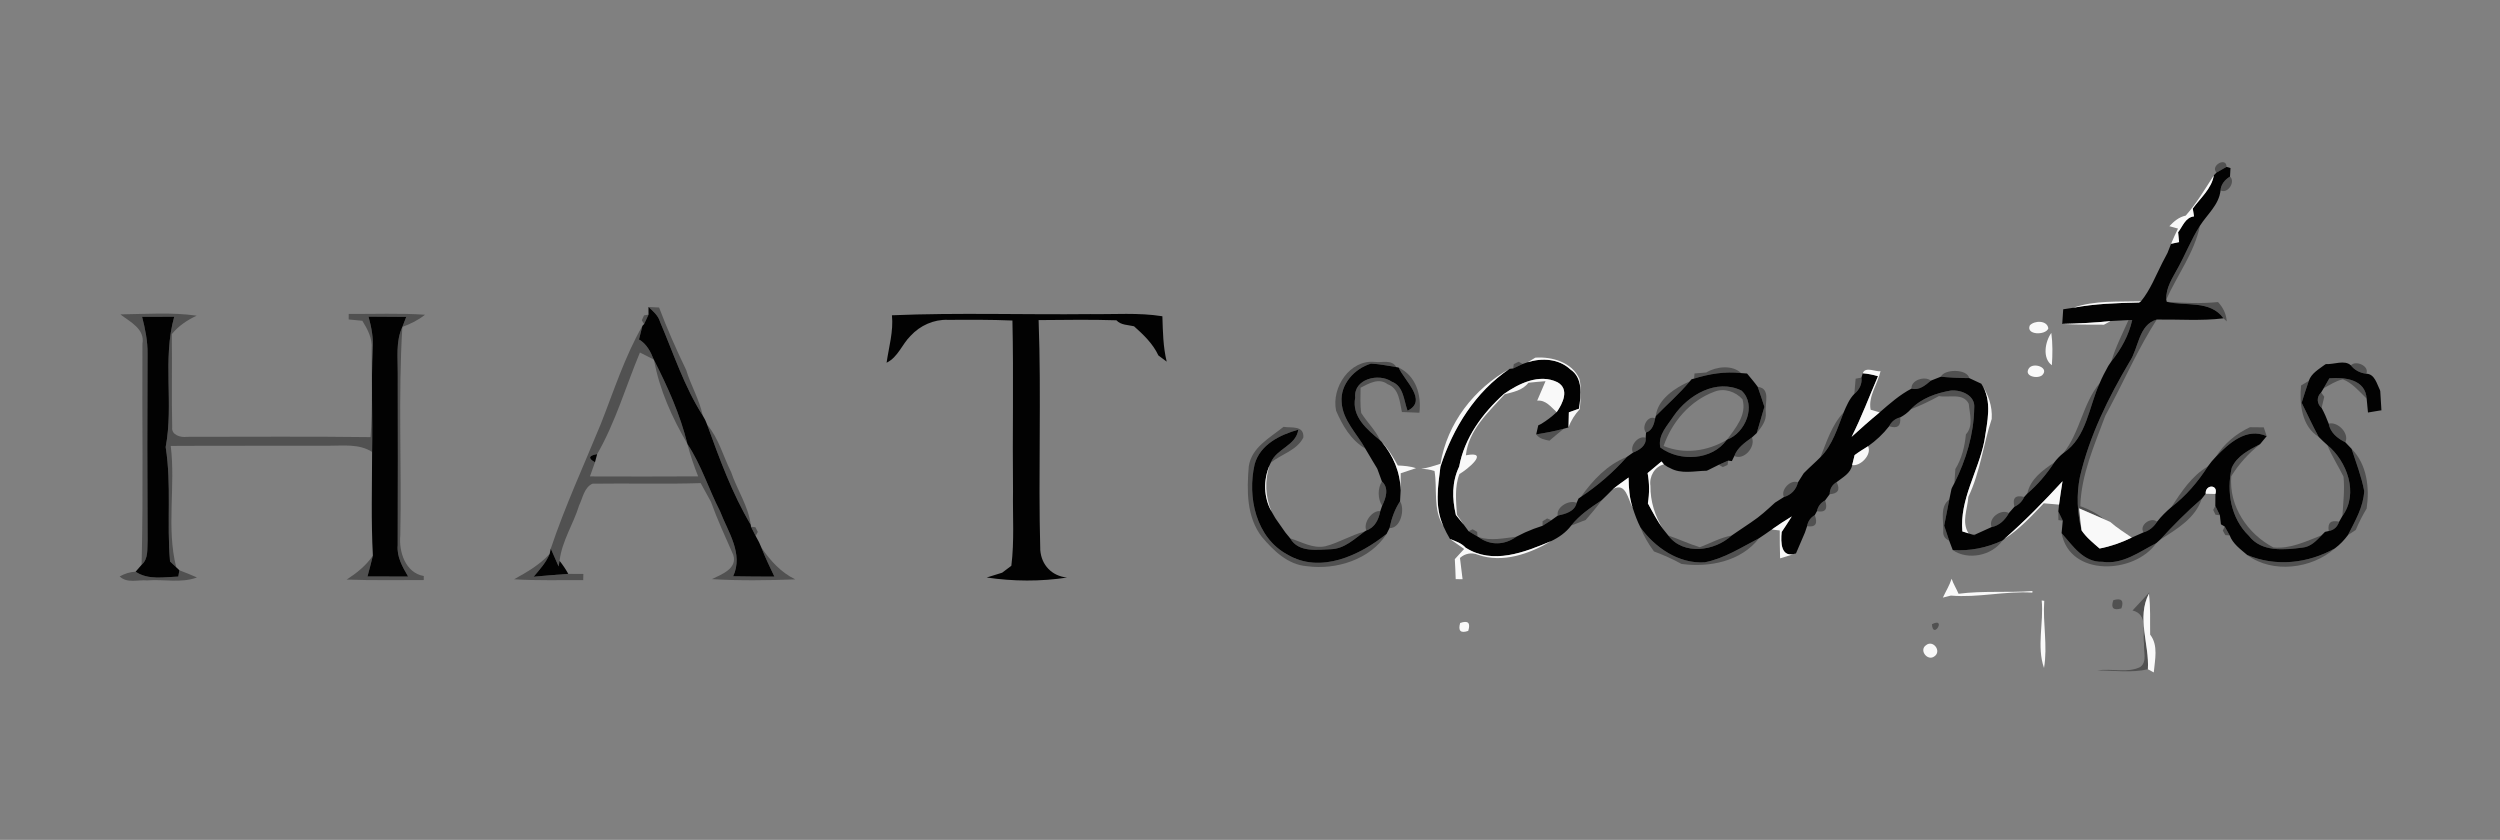 <svg xmlns="http://www.w3.org/2000/svg" version="1.1" viewBox="0 0 509 171" height="171pt" width="509pt">
<rect x="0" y="0" width="509" height="171" fill="#808080" stroke="none"/>
<g id="#383838a8">
<path d="M 451.28 35.13 C 449.92 33.76 453.33 31.83 453.32 33.98 C 452.81 34.27 451.79 34.84 451.28 35.13 Z" opacity="0.66" fill="#383838"></path>
<path d="M 452.10 38.77 C 452.18 37.53 453.00 36.57 454.03 35.95 C 455.21 37.05 453.53 39.54 452.10 38.77 Z" opacity="0.66" fill="#383838"></path>
<path d="M 443.45 54.50 C 445.01 51.69 446.17 48.65 447.92 45.95 C 446.77 51.44 443.31 55.96 441.05 60.99 C 440.94 58.56 442.36 56.54 443.45 54.50 Z" opacity="0.66" fill="#383838"></path>
<path d="M 441.27 51.56 C 441.31 51.46 441.39 51.27 441.43 51.17 L 441.36 51.37 L 441.27 51.56 Z" opacity="0.66" fill="#383838"></path>
<path d="M 440.24 53.52 C 440.27 53.47 440.32 53.37 440.35 53.31 C 440.32 53.37 440.27 53.47 440.24 53.52 Z" opacity="0.66" fill="#383838"></path>
<path d="M 441.15 61.44 C 444.62 61.70 448.11 61.84 451.59 61.50 C 452.61 62.61 453.27 63.89 453.36 65.43 L 452.70 64.81 C 450.00 61.05 445.04 62.40 441.15 61.44 Z" opacity="0.66" fill="#383838"></path>
<path d="M 132.03 62.50 C 132.75 62.54 133.46 62.58 134.19 62.61 C 135.82 66.93 137.69 71.16 139.70 75.32 C 140.66 78.48 142.40 81.36 143.08 84.61 C 139.30 78.70 137.14 71.97 134.40 65.56 C 134.02 64.25 133.00 63.38 132.03 62.50 Z" opacity="0.66" fill="#383838"></path>
<path d="M 24.51 64.01 C 29.69 63.95 34.90 63.54 40.05 64.27 C 38.11 65.17 36.34 66.35 34.98 68.03 C 35.07 74.35 34.91 80.67 35.06 86.99 C 34.85 88.56 36.79 89.12 38.01 88.94 C 50.49 88.95 62.97 88.83 75.45 89.00 C 75.87 83.02 75.66 77.02 75.67 71.03 C 75.84 68.91 74.85 67.04 73.77 65.31 C 73.07 65.24 71.69 65.11 70.99 65.04 L 71.00 63.92 C 76.18 63.95 81.36 63.73 86.54 64.08 C 85.15 65.18 83.57 65.96 81.92 66.56 C 82.12 66.05 82.51 65.03 82.71 64.52 C 80.15 64.50 77.59 64.48 75.03 64.47 C 75.63 66.63 76.06 68.86 75.88 71.11 C 75.55 78.08 75.89 85.05 75.76 92.01 C 73.11 90.32 69.94 90.76 66.96 90.75 C 56.23 90.79 45.50 90.72 34.76 90.79 C 35.78 98.98 33.84 107.47 35.88 115.50 C 35.56 115.21 34.93 114.61 34.62 114.31 C 33.93 106.56 34.95 98.74 33.73 91.02 C 35.39 82.24 33.05 73.15 35.47 64.49 C 33.29 64.50 31.11 64.50 28.93 64.50 C 29.56 66.96 30.08 69.46 30.04 72.01 C 29.98 84.69 29.98 97.37 30.05 110.04 C 29.94 111.73 30.27 113.75 28.83 114.99 C 29.20 100.00 28.90 84.99 29.00 70.00 C 29.56 66.98 26.48 65.53 24.51 64.01 Z" opacity="0.66" fill="#383838"></path>
<path d="M 131.13 64.21 L 132.04 64.06 C 131.82 64.54 131.36 65.50 131.14 65.98 L 130.67 65.20 L 131.13 64.21 Z" opacity="0.66" fill="#383838"></path>
<path d="M 433.36 65.17 L 434.12 65.15 C 433.42 68.27 431.87 71.08 429.88 73.56 C 430.72 70.64 432.15 67.94 433.36 65.17 Z" opacity="0.66" fill="#383838"></path>
<path d="M 433.58 73.66 C 435.47 70.85 435.38 66.11 439.12 65.06 C 435.51 70.65 432.82 76.78 429.70 82.65 C 429.43 83.15 428.90 84.15 428.64 84.65 C 426.44 90.59 423.72 96.66 423.55 103.06 C 425.27 103.68 426.95 104.50 428.36 105.70 C 426.68 104.96 424.99 104.22 423.31 103.50 C 423.44 105.00 423.61 106.50 423.81 107.99 C 422.90 104.45 422.75 100.71 423.47 97.11 C 425.41 88.75 429.24 81.00 433.58 73.66 Z" opacity="0.66" fill="#383838"></path>
<path d="M 80.98 76.01 C 81.02 72.85 80.54 69.53 81.92 66.56 C 81.05 80.69 81.80 94.88 81.50 109.03 C 81.18 112.34 82.54 116.63 86.28 117.28 L 86.27 118.10 C 81.04 118.08 75.81 118.20 70.59 118.00 C 72.62 116.68 74.55 115.15 75.92 113.12 C 75.58 114.54 75.20 115.96 74.82 117.37 C 77.57 117.39 80.33 117.39 83.09 117.38 C 81.95 115.42 80.75 113.36 80.97 111.00 C 80.99 99.33 81.03 87.67 80.98 76.01 Z" opacity="0.66" fill="#383838"></path>
<path d="M 122.30 86.38 C 124.96 79.64 127.18 72.65 130.79 66.35 C 130.55 67.26 130.32 68.19 130.10 69.11 C 131.65 70.02 132.46 71.59 133.10 73.20 C 132.17 72.71 131.23 72.23 130.29 71.77 C 127.41 78.67 125.32 85.96 121.58 92.46 C 119.83 92.76 119.68 93.31 121.14 94.11 C 120.79 95.07 120.45 96.03 120.11 97.00 C 127.45 97.03 134.80 97.03 142.14 96.99 C 141.29 94.84 140.53 92.65 139.96 90.41 C 142.79 94.65 144.28 99.59 146.61 104.11 C 148.21 108.30 151.41 112.74 149.27 117.33 C 152.07 117.38 154.87 117.40 157.67 117.40 C 156.73 115.45 155.80 113.49 155.01 111.47 C 156.82 114.14 158.97 116.52 161.91 117.96 C 156.26 118.17 150.58 118.25 144.93 117.91 C 146.85 116.98 150.20 115.78 149.29 112.97 C 147.72 109.40 146.07 105.85 144.75 102.17 C 144.05 100.90 143.36 99.62 142.66 98.36 C 135.32 98.60 127.97 98.37 120.63 98.48 C 118.94 99.23 118.65 101.38 117.91 102.89 C 116.74 106.72 114.40 110.15 113.93 114.19 L 113.73 115.32 C 113.20 114.11 112.67 112.91 112.14 111.70 C 115.04 103.07 118.85 94.79 122.30 86.38 Z" opacity="0.66" fill="#383838"></path>
<path d="M 272.03 83.63 C 271.04 78.89 274.84 73.15 279.98 73.69 C 281.41 73.87 283.39 73.14 284.27 74.74 C 282.56 74.47 280.86 74.11 279.14 74.03 C 275.80 75.03 272.83 78.24 273.16 81.90 C 273.37 85.59 276.27 88.26 277.97 91.33 C 275.03 89.59 273.35 86.66 272.03 83.63 Z" opacity="0.66" fill="#383838"></path>
<path d="M 133.17 73.33 C 135.94 78.77 138.48 84.40 139.95 90.36 C 136.87 85.10 134.26 79.35 133.17 73.33 Z" opacity="0.66" fill="#383838"></path>
<path d="M 308.21 74.12 L 309.20 73.65 L 310.00 74.11 C 309.52 74.33 308.56 74.79 308.08 75.02 L 308.21 74.12 Z" opacity="0.66" fill="#383838"></path>
<path d="M 429.21 74.57 C 429.24 74.52 429.30 74.43 429.32 74.39 C 429.30 74.43 429.24 74.52 429.21 74.57 Z" opacity="0.66" fill="#383838"></path>
<path d="M 473.25 74.31 C 473.33 74.26 473.48 74.16 473.56 74.12 C 473.48 74.16 473.33 74.26 473.25 74.31 Z" opacity="0.66" fill="#383838"></path>
<path d="M 478.63 74.38 C 479.67 73.29 482.45 74.52 481.79 76.09 C 480.53 75.95 479.39 75.37 478.63 74.38 Z" opacity="0.66" fill="#383838"></path>
<path d="M 284.76 74.83 C 288.28 76.52 289.44 80.39 288.99 84.03 C 287.80 83.99 286.62 83.94 285.43 83.89 C 284.96 81.82 284.89 79.09 282.51 78.22 C 280.70 76.85 278.70 78.09 277.01 78.94 C 277.01 80.66 276.89 82.38 277.15 84.09 C 278.36 86.00 280.06 87.59 281.01 89.67 C 278.38 87.47 275.15 84.85 275.92 80.94 C 275.54 77.16 280.72 75.88 283.35 77.70 C 285.81 78.62 285.80 81.53 286.58 83.62 C 290.79 81.56 285.90 77.47 284.76 74.83 Z" opacity="0.66" fill="#383838"></path>
<path d="M 347.39 75.84 C 349.39 74.62 352.71 74.23 354.49 75.96 C 351.24 75.58 348.01 76.12 344.91 77.08 L 345.01 76.04 C 345.61 75.99 346.79 75.89 347.39 75.84 Z" opacity="0.66" fill="#383838"></path>
<path d="M 395.15 76.70 C 395.86 75.12 400.48 75.05 400.94 76.98 C 399.00 76.98 397.07 76.88 395.15 76.70 Z" opacity="0.66" fill="#383838"></path>
<path d="M 377.81 77.10 C 378.10 77.04 378.69 76.93 378.99 76.88 C 379.17 78.19 378.53 79.38 377.54 80.20 C 377.61 79.42 377.74 77.87 377.81 77.10 Z" opacity="0.66" fill="#383838"></path>
<path d="M 389.19 79.12 C 389.01 77.41 391.91 76.47 393.12 77.50 C 392.02 78.43 390.74 79.54 389.19 79.12 Z" opacity="0.66" fill="#383838"></path>
<path d="M 474.26 77.03 C 477.37 76.77 481.59 77.21 481.85 81.16 C 480.36 79.72 478.99 78.01 477.00 77.23 C 475.58 77.53 474.37 78.37 473.11 79.03 C 473.40 78.53 473.97 77.53 474.26 77.03 Z" opacity="0.66" fill="#383838"></path>
<path d="M 337.13 84.69 C 337.46 81.34 341.09 78.89 344.03 77.65 C 341.92 80.18 339.43 82.35 337.13 84.69 Z" opacity="0.66" fill="#383838"></path>
<path d="M 420.14 92.21 C 423.54 87.93 424.04 82.14 427.51 77.98 C 425.28 82.79 424.88 89.01 420.14 92.21 Z" opacity="0.66" fill="#383838"></path>
<path d="M 468.50 78.48 C 468.89 78.24 469.68 77.78 470.07 77.54 C 469.55 79.02 469.09 80.51 468.62 82.00 C 469.77 84.32 470.84 86.67 472.08 88.94 C 468.62 86.85 468.13 82.14 468.50 78.48 Z" opacity="0.66" fill="#383838"></path>
<path d="M 340.79 84.65 C 343.74 80.41 349.49 77.02 354.58 79.53 C 357.75 82.47 355.33 88.21 351.64 89.50 C 353.37 87.13 355.69 84.46 354.77 81.29 C 353.37 79.74 351.04 78.94 349.05 79.75 C 344.12 81.56 340.39 85.90 338.71 90.81 C 342.98 92.56 347.62 91.86 351.54 89.58 C 348.60 93.71 342.01 94.07 338.04 91.11 C 337.49 88.57 339.53 86.61 340.79 84.65 Z" opacity="0.66" fill="#383838"></path>
<path d="M 357.87 78.76 C 360.61 79.08 359.27 82.16 359.51 83.96 C 359.70 85.63 358.66 86.95 357.67 88.17 C 358.21 86.39 358.70 84.61 359.23 82.83 C 358.79 81.47 358.35 80.10 357.87 78.76 Z" opacity="0.66" fill="#383838"></path>
<path d="M 389.04 83.33 C 391.18 81.08 394.22 80.03 397.21 79.51 C 399.32 79.33 402.24 80.52 401.95 83.09 C 401.87 88.40 400.29 93.62 397.92 98.35 C 397.97 97.64 398.06 96.22 398.11 95.50 C 399.42 93.35 400.01 90.92 400.26 88.44 C 401.83 86.74 401.02 84.25 400.84 82.22 C 399.71 79.91 396.79 81.03 394.77 80.64 C 392.92 81.66 391.01 82.56 389.04 83.33 Z" opacity="0.66" fill="#383838"></path>
<path d="M 484.56 79.43 C 484.58 79.48 484.61 79.57 484.62 79.62 C 484.61 79.57 484.58 79.48 484.56 79.43 Z" opacity="0.66" fill="#383838"></path>
<path d="M 472.68 83.05 C 471.69 82.21 471.61 80.81 472.58 79.91 L 473.22 80.78 C 473.08 81.35 472.82 82.49 472.68 83.05 Z" opacity="0.66" fill="#383838"></path>
<path d="M 484.50 83.59 C 484.59 83.57 484.77 83.55 484.86 83.54 C 484.77 83.55 484.59 83.57 484.50 83.59 Z" opacity="0.66" fill="#383838"></path>
<path d="M 370.65 93.07 C 371.93 89.90 372.96 86.49 375.37 83.96 C 374.11 87.13 373.13 90.58 370.65 93.07 Z" opacity="0.66" fill="#383838"></path>
<path d="M 143.53 85.42 C 143.55 85.46 143.59 85.54 143.61 85.58 C 143.59 85.54 143.55 85.46 143.53 85.42 Z" opacity="0.66" fill="#383838"></path>
<path d="M 335.13 88.07 C 334.11 86.97 335.54 84.43 336.99 85.19 C 336.77 86.33 336.39 87.68 335.13 88.07 Z" opacity="0.66" fill="#383838"></path>
<path d="M 384.63 86.78 C 385.11 85.84 385.86 85.24 386.88 84.98 C 387.07 86.73 386.32 87.33 384.63 86.78 Z" opacity="0.66" fill="#383838"></path>
<path d="M 313.19 86.60 C 313.34 86.53 313.62 86.39 313.77 86.32 C 313.62 86.39 313.34 86.53 313.19 86.60 Z" opacity="0.66" fill="#383838"></path>
<path d="M 474.12 86.26 C 475.90 85.75 478.39 88.20 477.51 90.05 C 475.91 89.26 474.46 88.10 474.12 86.26 Z" opacity="0.66" fill="#383838"></path>
<path d="M 143.98 86.48 C 146.33 89.23 147.24 92.91 148.85 96.11 C 150.07 99.74 152.35 103.01 152.86 106.86 C 149.06 100.48 146.51 93.44 143.98 86.48 Z" opacity="0.66" fill="#383838"></path>
<path d="M 261.32 86.91 C 262.98 87.16 265.53 86.57 265.36 89.08 C 264.07 91.68 260.90 92.46 258.74 94.19 C 259.91 91.30 263.88 90.76 264.33 87.48 C 260.63 88.52 256.57 90.49 255.45 94.51 C 253.91 101.17 255.69 109.46 262.14 112.92 C 268.84 116.88 276.83 113.09 282.31 108.70 C 278.99 113.93 272.04 116.08 266.12 115.28 C 262.23 115.00 259.30 112.13 256.93 109.33 C 253.77 105.25 253.84 99.85 254.25 94.96 C 254.81 91.08 258.55 89.14 261.32 86.91 Z" opacity="0.66" fill="#383838"></path>
<path d="M 312.77 88.44 C 314.65 88.14 316.53 87.80 318.38 87.29 C 317.39 88.09 316.42 88.90 315.47 89.72 C 314.45 89.52 313.41 89.33 312.77 88.44 Z" opacity="0.66" fill="#383838"></path>
<path d="M 451.18 92.96 C 452.84 90.31 455.27 88.30 458.09 86.98 C 458.79 86.98 460.20 87.00 460.90 87.01 C 461.05 87.45 461.35 88.35 461.50 88.80 C 457.42 86.97 453.83 90.23 451.18 92.96 Z" opacity="0.66" fill="#383838"></path>
<path d="M 332.48 92.15 C 331.70 90.80 333.62 88.54 335.06 89.14 C 335.24 90.75 333.76 91.64 332.48 92.15 Z" opacity="0.66" fill="#383838"></path>
<path d="M 353.11 92.85 C 353.73 91.13 355.28 90.10 356.69 89.07 C 357.50 90.96 355.10 93.78 353.11 92.85 Z" opacity="0.66" fill="#383838"></path>
<path d="M 454.38 95.26 C 455.44 92.81 457.93 91.61 460.15 90.43 C 457.84 92.26 455.85 94.44 454.29 96.95 C 453.77 103.05 457.58 108.68 462.86 111.46 C 466.39 111.79 469.51 110.20 472.69 108.98 C 471.61 110.10 470.45 111.33 468.81 111.49 C 465.10 111.96 460.45 112.46 457.88 109.10 C 454.19 105.54 453.28 100.11 454.38 95.26 Z" opacity="0.66" fill="#383838"></path>
<path d="M 473.85 90.62 C 477.87 93.91 480.27 100.51 476.91 105.06 C 477.08 102.39 477.40 99.71 477.14 97.04 C 476.08 94.88 474.75 92.86 473.85 90.62 Z" opacity="0.66" fill="#383838"></path>
<path d="M 478.79 91.39 C 481.93 94.57 482.47 99.31 481.85 103.54 C 481.00 104.94 480.26 106.40 479.63 107.90 C 479.23 108.16 478.44 108.67 478.05 108.93 C 479.48 106.11 481.21 103.20 481.35 99.96 C 480.80 97.02 479.71 94.23 478.79 91.39 Z" opacity="0.66" fill="#383838"></path>
<path d="M 279.27 93.52 C 279.30 93.58 279.36 93.68 279.39 93.73 C 279.36 93.68 279.30 93.58 279.27 93.52 Z" opacity="0.66" fill="#383838"></path>
<path d="M 321.88 101.16 C 324.28 97.76 327.27 94.59 331.23 93.03 C 328.48 96.14 325.32 98.86 321.88 101.16 Z" opacity="0.66" fill="#383838"></path>
<path d="M 349.95 94.63 C 350.43 94.42 351.39 93.99 351.87 93.78 L 351.73 94.66 L 350.75 95.10 L 349.95 94.63 Z" opacity="0.66" fill="#383838"></path>
<path d="M 412.77 100.47 C 413.35 97.57 415.91 95.71 418.24 94.17 C 416.71 96.51 414.90 98.66 412.77 100.47 Z" opacity="0.66" fill="#383838"></path>
<path d="M 280.34 95.30 L 280.45 95.51 L 280.52 95.72 C 280.47 95.62 280.38 95.41 280.34 95.30 Z" opacity="0.66" fill="#383838"></path>
<path d="M 339.51 95.05 C 339.64 95.11 339.90 95.24 340.03 95.30 C 339.90 95.24 339.64 95.11 339.51 95.05 Z" opacity="0.66" fill="#383838"></path>
<path d="M 347.49 95.84 C 347.56 95.81 347.70 95.74 347.78 95.71 C 347.70 95.74 347.56 95.81 347.49 95.84 Z" opacity="0.66" fill="#383838"></path>
<path d="M 442.08 103.25 C 444.13 100.15 446.22 96.90 449.51 94.97 C 447.50 98.12 445.05 100.97 442.08 103.25 Z" opacity="0.66" fill="#383838"></path>
<path d="M 367.22 96.38 C 367.26 96.34 367.33 96.26 367.37 96.22 C 367.33 96.26 367.26 96.34 367.22 96.38 Z" opacity="0.66" fill="#383838"></path>
<path d="M 281.36 98.02 C 282.86 99.38 282.16 101.44 281.40 102.98 C 280.49 101.58 280.46 99.43 281.36 98.02 Z" opacity="0.66" fill="#383838"></path>
<path d="M 363.21 101.19 C 362.47 99.74 364.58 97.54 366.06 98.21 C 365.72 99.68 364.65 100.79 363.21 101.19 Z" opacity="0.66" fill="#383838"></path>
<path d="M 372.52 100.62 C 372.55 99.52 373.02 98.70 373.94 98.16 C 374.71 99.70 374.24 100.52 372.52 100.62 Z" opacity="0.66" fill="#383838"></path>
<path d="M 397.32 99.56 C 397.34 99.50 397.39 99.37 397.42 99.31 C 397.39 99.37 397.34 99.50 397.32 99.56 Z" opacity="0.66" fill="#383838"></path>
<path d="M 410.14 103.17 C 409.68 101.39 410.34 100.73 412.13 101.18 C 411.71 102.09 411.05 102.75 410.14 103.17 Z" opacity="0.66" fill="#383838"></path>
<path d="M 282.91 107.51 C 283.31 105.58 283.96 103.71 285.05 102.06 C 286.10 103.69 285.16 107.63 282.91 107.51 Z" opacity="0.66" fill="#383838"></path>
<path d="M 317.16 104.98 C 316.76 103.25 319.53 101.65 321.00 102.39 C 320.59 104.18 318.71 104.63 317.16 104.98 Z" opacity="0.66" fill="#383838"></path>
<path d="M 319.90 107.00 C 321.58 104.87 323.85 103.35 326.09 101.86 C 325.09 103.26 323.98 104.57 322.85 105.86 C 321.86 106.23 320.88 106.61 319.90 107.00 Z" opacity="0.66" fill="#383838"></path>
<path d="M 361.27 102.45 C 361.31 102.42 361.39 102.35 361.42 102.32 C 361.39 102.35 361.31 102.42 361.27 102.45 Z" opacity="0.66" fill="#383838"></path>
<path d="M 369.92 104.09 C 370.14 103.10 370.69 102.36 371.59 101.88 C 372.19 103.65 371.64 104.39 369.92 104.09 Z" opacity="0.66" fill="#383838"></path>
<path d="M 395.65 108.04 C 395.74 105.91 394.89 103.21 396.88 101.68 C 396.55 103.47 396.20 105.25 395.84 107.03 C 396.17 108.05 396.51 109.06 396.85 110.07 C 395.94 109.68 395.54 109.01 395.65 108.04 Z" opacity="0.66" fill="#383838"></path>
<path d="M 439.84 109.85 C 442.49 106.93 445.28 104.15 448.26 101.56 C 447.05 105.46 443.13 107.78 439.84 109.85 Z" opacity="0.66" fill="#383838"></path>
<path d="M 451.04 103.00 C 451.27 103.48 451.73 104.44 451.97 104.91 L 451.08 104.80 L 450.61 103.82 L 451.04 103.00 Z" opacity="0.66" fill="#383838"></path>
<path d="M 278.19 108.00 C 277.49 106.47 279.35 103.84 281.03 104.07 C 280.70 105.76 279.93 107.41 278.19 108.00 Z" opacity="0.66" fill="#383838"></path>
<path d="M 405.49 107.31 C 404.75 105.49 407.37 103.54 409.02 104.45 C 408.25 105.83 407.10 107.01 405.49 107.31 Z" opacity="0.66" fill="#383838"></path>
<path d="M 419.07 104.12 C 419.30 104.59 419.75 105.54 419.98 106.01 L 419.09 105.89 C 419.09 105.45 419.08 104.56 419.07 104.12 Z" opacity="0.66" fill="#383838"></path>
<path d="M 259.59 105.37 C 259.62 105.43 259.70 105.54 259.73 105.60 C 259.70 105.54 259.62 105.43 259.59 105.37 Z" opacity="0.66" fill="#383838"></path>
<path d="M 367.92 107.13 C 368.10 106.14 368.62 105.39 369.49 104.87 C 370.15 106.65 369.62 107.40 367.92 107.13 Z" opacity="0.66" fill="#383838"></path>
<path d="M 314.07 106.13 L 315.00 105.55 L 315.85 105.92 C 315.40 106.20 314.50 106.77 314.06 107.05 L 314.07 106.13 Z" opacity="0.66" fill="#383838"></path>
<path d="M 356.39 106.44 C 356.44 106.41 356.54 106.34 356.59 106.30 C 356.54 106.34 356.44 106.41 356.39 106.44 Z" opacity="0.66" fill="#383838"></path>
<path d="M 436.42 108.39 C 435.47 106.93 437.94 105.16 439.18 106.22 C 438.54 107.25 437.59 108.06 436.42 108.39 Z" opacity="0.66" fill="#383838"></path>
<path d="M 474.13 108.12 C 473.86 106.45 474.56 105.82 476.25 106.22 C 475.88 107.29 475.18 107.92 474.13 108.12 Z" opacity="0.66" fill="#383838"></path>
<path d="M 152.90 107.24 L 153.80 107.34 L 154.29 108.30 L 153.85 109.12 C 153.61 108.65 153.13 107.71 152.90 107.24 Z" opacity="0.66" fill="#383838"></path>
<path d="M 452.95 107.20 C 453.20 107.65 453.71 108.56 453.97 109.01 L 453.08 108.95 L 452.56 108.03 L 452.95 107.20 Z" opacity="0.66" fill="#383838"></path>
<path d="M 261.58 108.24 C 261.62 108.30 261.69 108.40 261.73 108.45 C 261.69 108.40 261.62 108.30 261.58 108.24 Z" opacity="0.66" fill="#383838"></path>
<path d="M 269.87 111.21 C 272.62 110.50 275.06 108.95 277.81 108.23 C 275.74 109.75 273.71 111.74 270.97 111.82 C 268.11 111.92 264.39 112.54 262.68 109.61 C 265.01 110.31 267.35 111.78 269.87 111.21 Z" opacity="0.66" fill="#383838"></path>
<path d="M 294.49 108.42 C 294.52 108.47 294.57 108.57 294.60 108.62 C 294.57 108.57 294.52 108.47 294.49 108.42 Z" opacity="0.66" fill="#383838"></path>
<path d="M 299.00 108.15 L 299.83 107.76 L 300.76 108.30 L 300.81 109.22 C 300.36 108.96 299.45 108.42 299.00 108.15 Z" opacity="0.66" fill="#383838"></path>
<path d="M 310.34 108.48 C 310.39 108.45 310.50 108.40 310.55 108.38 C 310.50 108.40 310.39 108.45 310.34 108.48 Z" opacity="0.66" fill="#383838"></path>
<path d="M 334.00 107.39 C 336.99 111.52 341.79 114.81 347.06 114.49 C 351.07 113.73 354.55 111.43 358.14 109.59 C 354.51 114.30 348.01 115.59 342.36 114.82 C 340.56 113.82 338.67 112.99 336.75 112.27 C 335.63 110.76 334.67 109.15 334.00 107.39 Z" opacity="0.66" fill="#383838"></path>
<path d="M 353.39 108.47 C 353.44 108.44 353.54 108.37 353.58 108.34 C 353.54 108.37 353.44 108.44 353.39 108.47 Z" opacity="0.66" fill="#383838"></path>
<path d="M 367.41 108.60 C 367.43 108.55 367.47 108.46 367.49 108.41 C 367.47 108.46 367.43 108.55 367.41 108.60 Z" opacity="0.66" fill="#383838"></path>
<path d="M 401.51 108.82 C 401.72 108.80 402.15 108.76 402.36 108.73 L 401.95 108.97 L 401.51 108.82 Z" opacity="0.66" fill="#383838"></path>
<path d="M 301.05 109.36 C 303.62 110.17 306.14 109.57 308.72 109.28 C 306.36 110.99 303.42 111.11 301.05 109.36 Z" opacity="0.66" fill="#383838"></path>
<path d="M 339.66 109.03 C 341.83 109.76 343.90 110.75 346.09 111.42 C 348.24 110.59 350.28 109.46 352.57 109.03 C 349.12 112.21 342.75 113.13 339.66 109.03 Z" opacity="0.66" fill="#383838"></path>
<path d="M 419.74 108.54 C 421.97 111.07 424.20 114.52 428.04 114.38 C 432.13 115.00 435.58 112.35 439.01 110.59 C 434.59 116.89 421.41 117.53 419.74 108.54 Z" opacity="0.66" fill="#383838"></path>
<path d="M 154.51 110.34 C 154.54 110.39 154.58 110.48 154.60 110.53 C 154.58 110.48 154.54 110.39 154.51 110.34 Z" opacity="0.66" fill="#383838"></path>
<path d="M 397.58 111.99 C 401.08 112.23 404.53 111.53 407.70 110.05 C 405.57 113.16 400.62 114.13 397.58 111.99 Z" opacity="0.66" fill="#383838"></path>
<path d="M 457.54 113.00 C 463.40 115.45 469.91 114.72 475.38 111.65 C 470.69 115.82 462.68 116.83 457.54 113.00 Z" opacity="0.66" fill="#383838"></path>
<path d="M 104.67 117.94 C 107.27 116.50 109.89 114.99 111.91 112.77 C 111.18 114.55 109.87 115.97 108.65 117.42 C 110.99 117.22 113.33 116.98 115.67 116.84 C 116.45 116.84 118.00 116.85 118.77 116.86 L 118.74 118.11 C 114.05 118.08 109.36 118.24 104.67 117.94 Z" opacity="0.66" fill="#383838"></path>
<path d="M 24.37 117.36 C 25.45 116.76 26.53 116.44 27.61 116.40 C 30.19 118.14 33.39 117.49 36.30 117.39 L 36.52 116.11 C 37.73 116.56 38.92 117.05 40.10 117.57 C 36.87 118.78 33.34 117.89 29.98 118.17 C 28.12 118.00 25.89 118.83 24.37 117.36 Z" opacity="0.66" fill="#383838"></path>
<path d="M 434.18 124.29 C 435.31 123.04 436.50 121.85 437.62 120.59 L 437.52 120.87 C 434.98 125.76 437.63 131.24 437.31 136.26 C 433.99 137.03 430.45 136.51 427.05 136.50 C 429.91 136.03 433.20 137.12 435.79 135.78 C 437.22 134.68 436.38 132.60 436.53 131.08 C 436.16 128.69 437.42 125.08 434.18 124.29 Z" opacity="0.66" fill="#383838"></path>
<path d="M 430.27 122.20 C 431.92 121.71 432.47 122.26 431.92 123.87 C 430.27 124.35 429.72 123.79 430.27 122.20 Z" opacity="0.66" fill="#383838"></path>
<path d="M 393.34 127.09 C 396.41 125.55 393.54 130.36 393.34 127.09 Z" opacity="0.66" fill="#383838"></path>
</g>
<g id="#020202ff">
<path d="M 453.32 33.98 L 454.13 34.22 C 454.10 34.65 454.05 35.52 454.03 35.95 C 453.00 36.57 452.18 37.53 452.10 38.77 C 451.79 41.69 449.41 43.61 447.92 45.95 C 446.17 48.65 445.01 51.69 443.45 54.50 C 442.36 56.54 440.94 58.56 441.05 60.99 L 441.15 61.44 C 445.04 62.40 450.00 61.05 452.70 64.81 C 448.19 65.37 443.65 65.00 439.12 65.06 C 435.38 66.11 435.47 70.85 433.58 73.66 C 429.24 81.00 425.41 88.75 423.47 97.11 C 422.75 100.71 422.90 104.45 423.81 107.99 C 424.79 109.44 426.17 110.54 427.48 111.68 C 429.75 111.24 431.95 110.47 434.03 109.45 C 434.63 109.18 435.82 108.65 436.42 108.39 C 437.59 108.06 438.54 107.25 439.18 106.22 C 440.03 105.12 441.03 104.16 442.08 103.25 C 445.05 100.97 447.50 98.12 449.51 94.97 C 450.01 94.26 450.57 93.59 451.18 92.96 C 453.83 90.23 457.42 86.97 461.50 88.80 C 461.16 89.20 460.49 90.02 460.15 90.43 C 457.93 91.61 455.44 92.81 454.38 95.26 C 453.28 100.11 454.19 105.54 457.88 109.10 C 460.45 112.46 465.10 111.96 468.81 111.49 C 470.45 111.33 471.61 110.10 472.69 108.98 C 472.86 108.80 473.20 108.46 473.37 108.29 L 474.13 108.12 C 475.18 107.92 475.88 107.29 476.25 106.22 C 476.42 105.93 476.75 105.35 476.91 105.06 C 480.27 100.51 477.87 93.91 473.85 90.62 C 473.24 90.08 472.65 89.52 472.08 88.94 C 470.84 86.67 469.77 84.32 468.62 82.00 C 469.09 80.51 469.55 79.02 470.07 77.54 C 470.60 76.02 472.03 75.23 473.25 74.31 C 473.33 74.26 473.48 74.16 473.56 74.12 C 475.15 74.25 477.34 73.20 478.63 74.38 C 479.39 75.37 480.53 75.95 481.79 76.09 C 483.50 76.14 483.94 78.20 484.56 79.43 C 484.58 79.48 484.61 79.57 484.62 79.62 C 484.68 80.60 484.80 82.56 484.86 83.54 C 484.77 83.55 484.59 83.57 484.50 83.59 C 483.90 83.69 482.71 83.89 482.12 83.99 C 482.05 83.28 481.92 81.87 481.85 81.16 C 481.59 77.21 477.37 76.77 474.26 77.03 C 473.97 77.53 473.40 78.53 473.11 79.03 L 472.58 79.91 C 471.61 80.81 471.69 82.21 472.68 83.05 C 473.24 84.08 473.71 85.15 474.12 86.26 C 474.46 88.10 475.91 89.26 477.51 90.05 C 477.83 90.39 478.47 91.06 478.79 91.39 C 479.71 94.23 480.80 97.02 481.35 99.96 C 481.21 103.20 479.48 106.11 478.05 108.93 C 477.30 109.96 476.40 110.89 475.38 111.65 C 469.91 114.72 463.40 115.45 457.54 113.00 C 456.20 111.85 454.59 110.72 453.97 109.01 C 453.71 108.56 453.20 107.65 452.95 107.20 L 452.18 106.75 C 452.13 106.29 452.02 105.37 451.97 104.91 C 451.73 104.44 451.27 103.48 451.04 103.00 C 451.04 102.39 451.05 101.18 451.06 100.57 C 451.69 98.54 448.92 98.62 449.08 100.53 C 448.87 100.78 448.46 101.30 448.26 101.56 C 445.28 104.15 442.49 106.93 439.84 109.85 C 439.63 110.03 439.22 110.40 439.01 110.59 C 435.58 112.35 432.13 115.00 428.04 114.38 C 424.20 114.52 421.97 111.07 419.74 108.54 C 419.80 107.91 419.92 106.64 419.98 106.01 C 419.75 105.54 419.30 104.59 419.07 104.12 L 419.22 102.74 C 419.42 101.15 419.68 99.57 419.93 97.98 C 416.17 102.09 412.27 106.06 408.08 109.73 L 407.70 110.05 C 404.53 111.53 401.08 112.23 397.58 111.99 C 397.40 111.51 397.04 110.55 396.85 110.07 C 396.51 109.06 396.17 108.05 395.84 107.03 C 396.20 105.25 396.55 103.47 396.88 101.68 C 396.99 101.15 397.21 100.09 397.32 99.56 C 397.34 99.50 397.39 99.37 397.42 99.31 L 397.92 98.35 C 400.29 93.62 401.87 88.40 401.95 83.09 C 402.24 80.52 399.32 79.33 397.21 79.51 C 394.22 80.03 391.18 81.08 389.04 83.33 C 388.41 84.02 387.69 84.56 386.88 84.98 C 385.86 85.24 385.11 85.84 384.63 86.78 C 383.42 88.34 381.96 89.71 380.34 90.85 C 379.41 91.44 378.47 92.00 377.60 92.66 C 377.47 93.17 377.23 94.18 377.10 94.69 C 376.82 96.35 375.14 97.21 373.94 98.16 C 373.02 98.70 372.55 99.52 372.52 100.62 C 372.29 100.93 371.82 101.57 371.59 101.88 C 370.69 102.36 370.14 103.10 369.92 104.09 L 369.49 104.87 C 368.62 105.39 368.10 106.14 367.92 107.13 L 367.49 108.41 C 367.47 108.46 367.43 108.55 367.41 108.60 C 366.83 109.96 366.24 111.32 365.66 112.68 C 362.58 113.75 362.52 110.44 362.75 108.31 C 363.45 107.26 364.14 106.21 364.81 105.14 C 363.42 105.99 362.06 106.87 360.73 107.81 C 359.86 108.40 359.02 109.04 358.14 109.59 C 354.55 111.43 351.07 113.73 347.06 114.49 C 341.79 114.81 336.99 111.52 334.00 107.39 C 333.35 106.12 332.86 104.77 332.42 103.41 C 331.74 101.42 331.60 99.31 331.58 97.22 C 330.51 98.02 329.39 98.76 328.37 99.61 C 327.62 100.38 326.86 101.13 326.09 101.86 C 323.85 103.35 321.58 104.87 319.90 107.00 C 318.84 108.40 317.39 109.42 315.82 110.17 C 310.36 112.45 303.95 115.04 298.40 111.51 C 297.56 110.57 296.34 110.19 295.22 109.74 L 294.60 108.62 C 294.57 108.57 294.52 108.47 294.49 108.42 L 293.88 107.14 C 292.07 103.24 292.76 99.09 293.27 95.02 C 295.83 87.13 300.35 79.80 307.34 75.10 L 308.08 75.02 C 308.56 74.79 309.52 74.33 310.00 74.11 L 311.04 73.75 C 313.98 72.83 317.37 73.03 319.72 75.21 C 322.36 76.97 321.88 80.51 321.48 83.21 C 320.96 83.39 319.93 83.77 319.42 83.95 C 319.39 84.97 319.37 86.00 319.35 87.02 L 318.38 87.29 C 316.53 87.80 314.65 88.14 312.77 88.44 L 313.19 86.60 C 313.34 86.53 313.62 86.39 313.77 86.32 C 314.91 85.63 315.97 84.82 316.94 83.91 C 318.17 82.15 319.61 79.24 317.11 77.83 C 313.42 76.02 309.26 78.07 306.20 80.21 C 301.84 84.14 298.17 89.11 297.09 94.99 C 295.58 98.13 295.63 101.51 296.42 104.85 C 296.95 105.49 297.48 106.15 298.01 106.81 C 298.26 107.14 298.75 107.82 299.00 108.15 C 299.45 108.42 300.36 108.96 300.81 109.22 L 301.05 109.36 C 303.42 111.11 306.36 110.99 308.72 109.28 C 309.12 109.08 309.93 108.68 310.34 108.48 C 310.39 108.45 310.50 108.40 310.55 108.38 C 311.69 107.87 312.86 107.43 314.06 107.05 C 314.50 106.77 315.40 106.20 315.85 105.92 C 316.18 105.68 316.83 105.22 317.16 104.98 C 318.71 104.63 320.59 104.18 321.00 102.39 L 321.38 101.51 L 321.88 101.16 C 325.32 98.86 328.48 96.14 331.23 93.03 C 331.54 92.81 332.17 92.37 332.48 92.15 C 333.76 91.64 335.24 90.75 335.06 89.14 L 335.13 88.07 C 336.39 87.68 336.77 86.33 336.99 85.19 L 337.13 84.69 C 339.43 82.35 341.92 80.18 344.03 77.65 L 344.40 77.22 L 344.91 77.08 C 348.01 76.12 351.24 75.58 354.49 75.96 C 354.79 75.98 355.40 76.03 355.70 76.05 C 356.42 76.95 357.20 77.81 357.87 78.76 C 358.35 80.10 358.79 81.47 359.23 82.83 C 358.70 84.61 358.21 86.39 357.67 88.17 C 357.43 88.39 356.94 88.85 356.69 89.07 C 355.28 90.10 353.73 91.13 353.11 92.85 L 352.61 93.88 L 351.87 93.78 C 351.39 93.99 350.43 94.42 349.95 94.63 C 349.41 94.90 348.32 95.44 347.78 95.71 C 347.70 95.74 347.56 95.81 347.49 95.84 C 345.01 95.87 342.32 96.59 340.03 95.30 C 339.90 95.24 339.64 95.11 339.51 95.05 L 338.77 94.55 C 338.65 94.40 338.40 94.10 338.28 93.95 C 337.31 94.74 336.40 95.52 335.45 96.32 C 335.84 98.36 335.84 100.44 335.51 102.48 C 336.48 104.28 337.44 106.09 338.64 107.76 C 338.89 108.08 339.41 108.72 339.66 109.03 C 342.75 113.13 349.12 112.21 352.57 109.03 L 353.39 108.47 C 353.44 108.44 353.54 108.37 353.58 108.34 C 354.29 107.86 355.69 106.92 356.39 106.44 C 356.44 106.41 356.54 106.34 356.59 106.30 C 358.29 105.19 359.78 103.81 361.27 102.45 C 361.31 102.42 361.39 102.35 361.42 102.32 C 361.87 102.04 362.76 101.48 363.21 101.19 C 364.65 100.79 365.72 99.68 366.06 98.21 C 366.35 97.75 366.93 96.84 367.22 96.38 C 367.26 96.34 367.33 96.26 367.37 96.22 C 368.43 95.14 369.59 94.15 370.65 93.07 C 373.13 90.58 374.11 87.13 375.37 83.96 C 375.95 82.64 376.51 81.25 377.54 80.20 C 378.53 79.38 379.17 78.19 378.99 76.88 L 379.26 76.00 C 380.30 76.08 381.34 76.29 382.36 76.60 C 380.59 80.72 379.01 84.93 376.99 88.94 C 378.86 87.24 380.74 85.56 382.69 83.96 C 384.74 82.19 386.77 80.38 389.19 79.12 C 390.74 79.54 392.02 78.43 393.12 77.50 C 393.62 77.30 394.64 76.90 395.15 76.70 C 397.07 76.88 399.00 76.98 400.94 76.98 C 401.55 77.27 402.78 77.84 403.40 78.13 C 405.73 81.68 404.58 85.93 404.01 89.81 C 402.77 96.02 398.95 101.71 399.54 108.20 C 399.85 108.30 400.48 108.50 400.80 108.60 L 401.51 108.82 L 401.95 108.97 L 402.36 108.73 C 403.14 108.38 404.71 107.67 405.49 107.31 C 407.10 107.01 408.25 105.83 409.02 104.45 C 409.30 104.13 409.86 103.49 410.14 103.17 C 411.05 102.75 411.71 102.09 412.13 101.18 C 412.29 101.00 412.61 100.65 412.77 100.47 C 414.90 98.66 416.71 96.51 418.24 94.17 C 418.78 93.44 419.42 92.79 420.14 92.21 C 424.88 89.01 425.28 82.79 427.51 77.98 C 428.00 76.81 428.59 75.68 429.21 74.57 C 429.24 74.52 429.30 74.43 429.32 74.39 L 429.88 73.56 C 431.87 71.08 433.42 68.27 434.12 65.15 L 433.36 65.17 C 432.46 65.21 430.66 65.31 429.76 65.36 C 426.47 65.72 423.17 65.86 419.87 65.95 C 419.92 65.21 420.02 63.72 420.07 62.97 C 420.57 62.90 421.57 62.75 422.06 62.67 C 426.50 61.83 431.01 61.69 435.52 61.59 L 435.91 61.34 C 437.81 59.01 438.89 56.17 440.24 53.52 C 440.27 53.47 440.32 53.37 440.35 53.31 L 441.27 51.56 L 441.36 51.37 L 441.43 51.17 L 442.03 49.64 C 442.44 49.55 443.25 49.38 443.66 49.29 C 443.61 48.79 443.51 47.79 443.46 47.29 C 444.39 46.10 444.92 44.27 446.70 44.05 C 446.63 43.66 446.51 42.86 446.45 42.46 C 448.00 40.31 450.26 38.45 450.74 35.70 L 451.28 35.13 C 451.79 34.84 452.81 34.27 453.32 33.98 M 340.79 84.65 C 339.53 86.61 337.49 88.57 338.04 91.11 C 342.01 94.07 348.60 93.71 351.54 89.58 C 351.57 89.56 351.62 89.52 351.64 89.50 C 355.33 88.21 357.75 82.47 354.58 79.53 C 349.49 77.02 343.74 80.41 340.79 84.65 Z" opacity="1.00" fill="#020202"></path>
<path d="M 132.03 62.50 C 133.00 63.38 134.02 64.25 134.40 65.56 C 137.14 71.97 139.30 78.70 143.08 84.61 L 143.53 85.42 C 143.55 85.46 143.59 85.54 143.61 85.58 L 143.98 86.48 C 146.51 93.44 149.06 100.48 152.86 106.86 L 152.90 107.24 C 153.13 107.71 153.61 108.65 153.85 109.12 L 154.51 110.34 C 154.54 110.39 154.58 110.48 154.60 110.53 L 155.01 111.47 C 155.80 113.49 156.73 115.45 157.67 117.40 C 154.87 117.40 152.07 117.38 149.27 117.33 C 151.41 112.74 148.21 108.30 146.61 104.11 C 144.28 99.59 142.79 94.65 139.96 90.41 L 139.95 90.36 C 138.48 84.40 135.94 78.77 133.17 73.33 L 133.10 73.20 C 132.46 71.59 131.65 70.02 130.10 69.11 C 130.32 68.19 130.55 67.26 130.79 66.35 L 131.14 65.98 C 131.36 65.50 131.82 64.54 132.04 64.06 L 132.03 62.50 Z" opacity="1.00" fill="#020202"></path>
<path d="M 181.60 64.19 C 195.04 63.63 208.52 64.10 221.97 63.95 C 226.87 64.03 231.80 63.61 236.66 64.39 C 236.76 67.48 236.80 70.60 237.54 73.63 C 236.97 73.21 236.41 72.79 235.85 72.37 C 234.74 69.98 232.82 68.15 230.89 66.43 C 229.65 66.13 228.24 66.22 227.30 65.21 C 222.02 65.03 216.74 65.14 211.46 65.17 C 212.04 80.77 211.37 96.40 211.80 112.00 C 212.04 115.07 214.17 117.28 217.25 117.59 C 211.88 118.42 206.27 118.38 200.89 117.58 C 201.68 117.33 203.25 116.85 204.04 116.60 C 204.66 116.13 205.28 115.66 205.91 115.19 C 206.54 110.15 206.17 105.06 206.25 100.00 C 206.12 88.42 206.39 76.84 206.13 65.26 C 201.75 65.07 197.36 65.10 192.97 65.12 C 190.13 65.01 187.32 66.28 185.41 68.36 C 183.64 70.09 182.84 72.72 180.51 73.85 C 180.97 70.64 181.93 67.47 181.60 64.19 Z" opacity="1.00" fill="#020202"></path>
<path d="M 28.93 64.50 C 31.11 64.50 33.29 64.50 35.47 64.49 C 33.05 73.15 35.39 82.24 33.73 91.02 C 34.95 98.74 33.93 106.56 34.62 114.31 C 34.93 114.61 35.56 115.21 35.88 115.50 L 36.52 116.11 L 36.30 117.39 C 33.39 117.49 30.19 118.14 27.61 116.40 C 27.92 116.04 28.53 115.34 28.83 114.99 C 30.27 113.75 29.94 111.73 30.05 110.04 C 29.98 97.37 29.98 84.69 30.04 72.01 C 30.08 69.46 29.56 66.96 28.93 64.50 Z" opacity="1.00" fill="#020202"></path>
<path d="M 75.03 64.47 C 77.59 64.48 80.15 64.50 82.71 64.52 C 82.51 65.03 82.12 66.05 81.92 66.56 C 80.54 69.53 81.02 72.85 80.98 76.01 C 81.03 87.67 80.99 99.33 80.97 111.00 C 80.75 113.36 81.95 115.42 83.09 117.38 C 80.33 117.39 77.57 117.39 74.82 117.37 C 75.20 115.96 75.58 114.54 75.92 113.12 C 75.54 106.09 75.75 99.05 75.76 92.01 C 75.89 85.05 75.55 78.08 75.88 71.11 C 76.06 68.86 75.63 66.63 75.03 64.47 Z" opacity="1.00" fill="#020202"></path>
<path d="M 273.16 81.90 C 272.83 78.24 275.80 75.03 279.14 74.03 C 280.86 74.11 282.56 74.47 284.27 74.74 L 284.76 74.83 C 285.90 77.47 290.79 81.56 286.58 83.62 C 285.80 81.53 285.81 78.62 283.35 77.70 C 280.72 75.88 275.54 77.16 275.92 80.94 C 275.15 84.85 278.38 87.47 281.01 89.67 L 281.31 89.97 C 283.66 92.76 285.11 96.15 285.17 99.82 C 285.14 100.38 285.08 101.50 285.05 102.06 C 283.96 103.71 283.31 105.58 282.91 107.51 C 282.76 107.81 282.46 108.41 282.31 108.70 C 276.83 113.09 268.84 116.88 262.14 112.92 C 255.69 109.46 253.91 101.17 255.45 94.51 C 256.57 90.49 260.63 88.52 264.33 87.48 C 263.88 90.76 259.91 91.30 258.74 94.19 L 258.48 94.74 C 257.20 97.73 257.26 101.29 258.88 104.14 L 259.59 105.37 C 259.62 105.43 259.70 105.54 259.73 105.60 C 260.20 106.26 261.12 107.58 261.58 108.24 C 261.62 108.30 261.69 108.40 261.73 108.45 C 261.97 108.74 262.44 109.32 262.68 109.61 C 264.39 112.54 268.11 111.92 270.97 111.82 C 273.71 111.74 275.74 109.75 277.81 108.23 L 278.19 108.00 C 279.93 107.41 280.70 105.76 281.03 104.07 L 281.40 102.98 C 282.16 101.44 282.86 99.38 281.36 98.02 C 281.15 97.45 280.73 96.30 280.52 95.72 L 280.45 95.51 L 280.34 95.30 L 279.39 93.73 C 279.36 93.68 279.30 93.58 279.27 93.52 C 278.94 92.97 278.30 91.88 277.97 91.33 C 276.27 88.26 273.37 85.59 273.16 81.90 Z" opacity="1.00" fill="#020202"></path>
<path d="M 121.14 94.11 C 119.68 93.31 119.83 92.76 121.58 92.46 C 121.47 92.87 121.25 93.69 121.14 94.11 Z" opacity="1.00" fill="#020202"></path>
<path d="M 112.14 111.70 C 112.67 112.91 113.20 114.11 113.73 115.32 L 113.93 114.19 C 114.59 115.02 115.18 115.90 115.70 116.83 L 115.67 116.84 C 113.33 116.98 110.99 117.22 108.65 117.42 C 109.87 115.97 111.18 114.55 111.91 112.77 L 112.14 111.70 Z" opacity="1.00" fill="#020202"></path>
</g>
<g id="#f9f9f9fd">
<path d="M 445.01 43.90 C 447.24 41.39 448.92 38.50 450.74 35.70 C 450.26 38.45 448.00 40.31 446.45 42.46 C 446.51 42.86 446.63 43.66 446.70 44.05 C 444.92 44.27 444.39 46.10 443.46 47.29 C 443.51 47.79 443.61 48.79 443.66 49.29 C 443.25 49.38 442.44 49.55 442.03 49.64 C 442.45 48.59 442.95 47.57 443.44 46.54 L 441.68 46.05 C 442.61 45.07 443.64 44.18 445.01 43.90 Z" opacity="1.00" fill="#f9f9f9"></path>
<path d="M 422.06 62.67 C 426.49 61.11 431.29 61.48 435.91 61.34 L 435.52 61.59 C 431.01 61.69 426.50 61.83 422.06 62.67 Z" opacity="1.00" fill="#f9f9f9"></path>
<path d="M 419.87 65.95 C 423.17 65.86 426.47 65.72 429.76 65.36 C 429.41 65.55 428.71 65.92 428.36 66.11 C 425.53 66.10 422.70 66.13 419.87 65.95 Z" opacity="1.00" fill="#f9f9f9"></path>
<path d="M 413.27 66.25 C 414.19 65.22 416.84 65.17 417.04 66.87 C 416.49 68.31 412.41 68.24 413.27 66.25 Z" opacity="1.00" fill="#f9f9f9"></path>
<path d="M 417.76 74.36 C 415.77 72.94 416.38 69.54 417.65 67.78 C 417.94 69.96 417.91 72.17 417.76 74.36 Z" opacity="1.00" fill="#f9f9f9"></path>
<path d="M 312.59 72.82 C 316.00 72.57 320.09 73.77 321.57 77.14 C 322.05 79.16 321.81 81.25 321.65 83.29 C 320.65 84.38 319.84 85.62 319.35 87.02 C 319.37 86.00 319.39 84.97 319.42 83.95 C 319.93 83.77 320.96 83.39 321.48 83.21 C 321.88 80.51 322.36 76.97 319.72 75.21 C 317.37 73.03 313.98 72.83 311.04 73.75 C 311.43 73.52 312.21 73.05 312.59 72.82 Z" opacity="1.00" fill="#f9f9f9"></path>
<path d="M 293.28 94.43 C 294.64 86.19 300.11 79.13 307.34 75.10 C 300.35 79.80 295.83 87.13 293.27 95.02 C 292.76 99.09 292.07 103.24 293.88 107.14 C 291.69 103.66 292.69 99.60 292.07 95.89 C 291.17 95.61 290.26 95.46 289.34 95.46 C 290.69 95.27 291.98 94.85 293.28 94.43 Z" opacity="1.00" fill="#f9f9f9"></path>
<path d="M 379.26 76.00 C 379.76 74.50 382.08 75.82 382.88 75.55 C 382.32 78.19 380.33 80.62 380.86 83.42 C 381.32 83.56 382.24 83.83 382.69 83.96 C 380.74 85.56 378.86 87.24 376.99 88.94 C 379.01 84.93 380.59 80.72 382.36 76.60 C 381.34 76.29 380.30 76.08 379.26 76.00 Z" opacity="1.00" fill="#f9f9f9"></path>
<path d="M 413.07 75.01 C 413.95 73.67 417.35 74.84 415.79 76.39 C 414.84 77.21 412.01 76.62 413.07 75.01 Z" opacity="1.00" fill="#f9f9f9"></path>
<path d="M 306.20 80.21 C 309.26 78.07 313.42 76.02 317.11 77.83 C 319.61 79.24 318.17 82.15 316.94 83.91 C 315.76 82.86 314.74 81.40 312.97 81.57 C 313.55 80.26 314.12 78.94 314.67 77.61 C 313.50 77.70 312.34 77.80 311.18 77.93 C 310.00 79.49 308.10 79.81 306.34 80.28 C 303.06 83.92 299.00 87.52 298.45 92.70 C 303.53 91.71 298.63 95.69 297.14 96.51 C 296.12 99.16 296.46 102.04 296.63 104.80 C 296.98 105.30 297.67 106.31 298.01 106.81 C 297.48 106.15 296.95 105.49 296.42 104.85 C 295.63 101.51 295.58 98.13 297.09 94.99 C 298.17 89.11 301.84 84.14 306.20 80.21 Z" opacity="1.00" fill="#f9f9f9"></path>
<path d="M 403.40 78.13 C 404.79 80.27 405.69 82.71 405.51 85.30 C 403.81 90.42 403.17 96.14 400.76 101.15 C 400.60 103.64 399.32 106.25 400.80 108.60 C 400.48 108.50 399.85 108.30 399.54 108.20 C 398.95 101.71 402.77 96.02 404.01 89.81 C 404.58 85.93 405.73 81.68 403.40 78.13 Z" opacity="1.00" fill="#f9f9f9"></path>
<path d="M 281.31 89.97 C 282.65 91.39 283.64 93.07 284.59 94.77 C 285.83 94.83 287.11 94.92 288.30 95.32 C 287.52 95.58 285.96 96.10 285.18 96.36 C 285.17 97.51 285.17 98.67 285.17 99.82 C 285.11 96.15 283.66 92.76 281.31 89.97 Z" opacity="1.00" fill="#f9f9f9"></path>
<path d="M 377.60 92.66 C 378.47 92.00 379.41 91.44 380.34 90.85 C 381.16 92.59 378.75 95.01 377.10 94.69 C 377.23 94.18 377.47 93.17 377.60 92.66 Z" opacity="1.00" fill="#f9f9f9"></path>
<path d="M 335.45 96.32 C 336.40 95.52 337.31 94.74 338.28 93.95 C 338.40 94.10 338.65 94.40 338.77 94.55 C 336.86 95.00 335.74 97.05 336.03 98.92 C 335.99 102.05 336.95 105.14 338.64 107.76 C 337.44 106.09 336.48 104.28 335.51 102.48 C 335.84 100.44 335.84 98.36 335.45 96.32 Z" opacity="1.00" fill="#f9f9f9"></path>
<path d="M 258.88 104.14 C 257.26 101.29 257.20 97.73 258.48 94.74 C 257.47 97.85 257.59 101.13 258.88 104.14 Z" opacity="1.00" fill="#f9f9f9"></path>
<path d="M 328.37 99.61 C 329.39 98.76 330.51 98.02 331.58 97.22 C 331.60 99.31 331.74 101.42 332.42 103.41 C 331.48 101.72 331.04 98.03 328.37 99.61 Z" opacity="1.00" fill="#f9f9f9"></path>
<path d="M 408.08 109.73 C 412.27 106.06 416.17 102.09 419.93 97.98 C 419.68 99.57 419.42 101.15 419.22 102.74 C 418.44 102.67 416.89 102.54 416.11 102.47 C 413.61 105.08 411.14 107.77 408.08 109.73 Z" opacity="1.00" fill="#f9f9f9"></path>
<path d="M 449.08 100.53 C 448.92 98.62 451.69 98.54 451.06 100.57 C 450.56 100.56 449.57 100.54 449.08 100.53 Z" opacity="1.00" fill="#f9f9f9"></path>
<path d="M 423.31 103.50 C 424.99 104.22 426.68 104.96 428.36 105.70 C 428.68 105.84 429.31 106.12 429.63 106.26 C 430.99 107.45 432.53 108.42 434.03 109.45 C 431.95 110.47 429.75 111.24 427.48 111.68 C 426.17 110.54 424.79 109.44 423.81 107.99 C 423.61 106.50 423.44 105.00 423.31 103.50 Z" opacity="1.00" fill="#f9f9f9"></path>
<path d="M 360.73 107.81 C 362.06 106.87 363.42 105.99 364.81 105.14 C 364.14 106.21 363.45 107.26 362.75 108.31 C 362.52 110.44 362.58 113.75 365.66 112.68 C 364.58 113.00 363.50 113.34 362.43 113.68 C 362.38 111.79 362.34 109.89 362.36 108.00 L 360.73 107.81 Z" opacity="1.00" fill="#f9f9f9"></path>
<path d="M 295.22 109.74 C 296.34 110.19 297.56 110.57 298.40 111.51 C 303.95 115.04 310.36 112.45 315.82 110.17 C 311.44 112.75 305.95 114.72 300.91 112.95 C 299.65 112.41 298.24 112.69 297.25 113.60 C 297.38 114.68 297.65 116.84 297.78 117.93 C 297.43 117.92 296.73 117.91 296.38 117.91 C 296.34 116.55 296.28 115.19 296.20 113.84 C 296.82 113.14 297.46 112.45 298.10 111.77 C 297.38 111.26 295.94 110.25 295.22 109.74 Z" opacity="1.00" fill="#f9f9f9"></path>
<path d="M 397.35 117.83 C 397.70 118.90 398.33 119.85 398.76 120.89 C 403.75 120.24 408.79 120.71 413.80 120.33 L 413.79 120.66 C 408.24 120.30 402.74 121.74 397.20 121.26 C 396.79 121.36 395.98 121.57 395.57 121.67 C 396.16 120.39 396.92 119.20 397.35 117.83 Z" opacity="1.00" fill="#f9f9f9"></path>
<path d="M 415.69 122.25 C 415.82 122.27 416.08 122.31 416.21 122.33 C 415.88 126.89 416.94 131.46 416.16 136.00 C 414.63 131.60 416.13 126.81 415.69 122.25 Z" opacity="1.00" fill="#f9f9f9"></path>
<path d="M 437.31 136.26 C 437.63 131.24 434.98 125.76 437.52 120.87 C 437.88 123.63 437.72 126.43 437.77 129.21 C 439.49 131.42 438.72 134.36 438.51 136.91 C 438.21 136.75 437.61 136.42 437.31 136.26 Z" opacity="1.00" fill="#f9f9f9"></path>
<path d="M 297.29 126.84 C 298.90 126.27 299.45 126.81 298.93 128.45 C 297.38 128.98 296.83 128.45 297.29 126.84 Z" opacity="1.00" fill="#f9f9f9"></path>
<path d="M 392.14 131.36 C 393.57 130.19 395.38 132.58 393.85 133.63 C 392.46 134.70 390.65 132.38 392.14 131.36 Z" opacity="1.00" fill="#f9f9f9"></path>
</g>
</svg>
